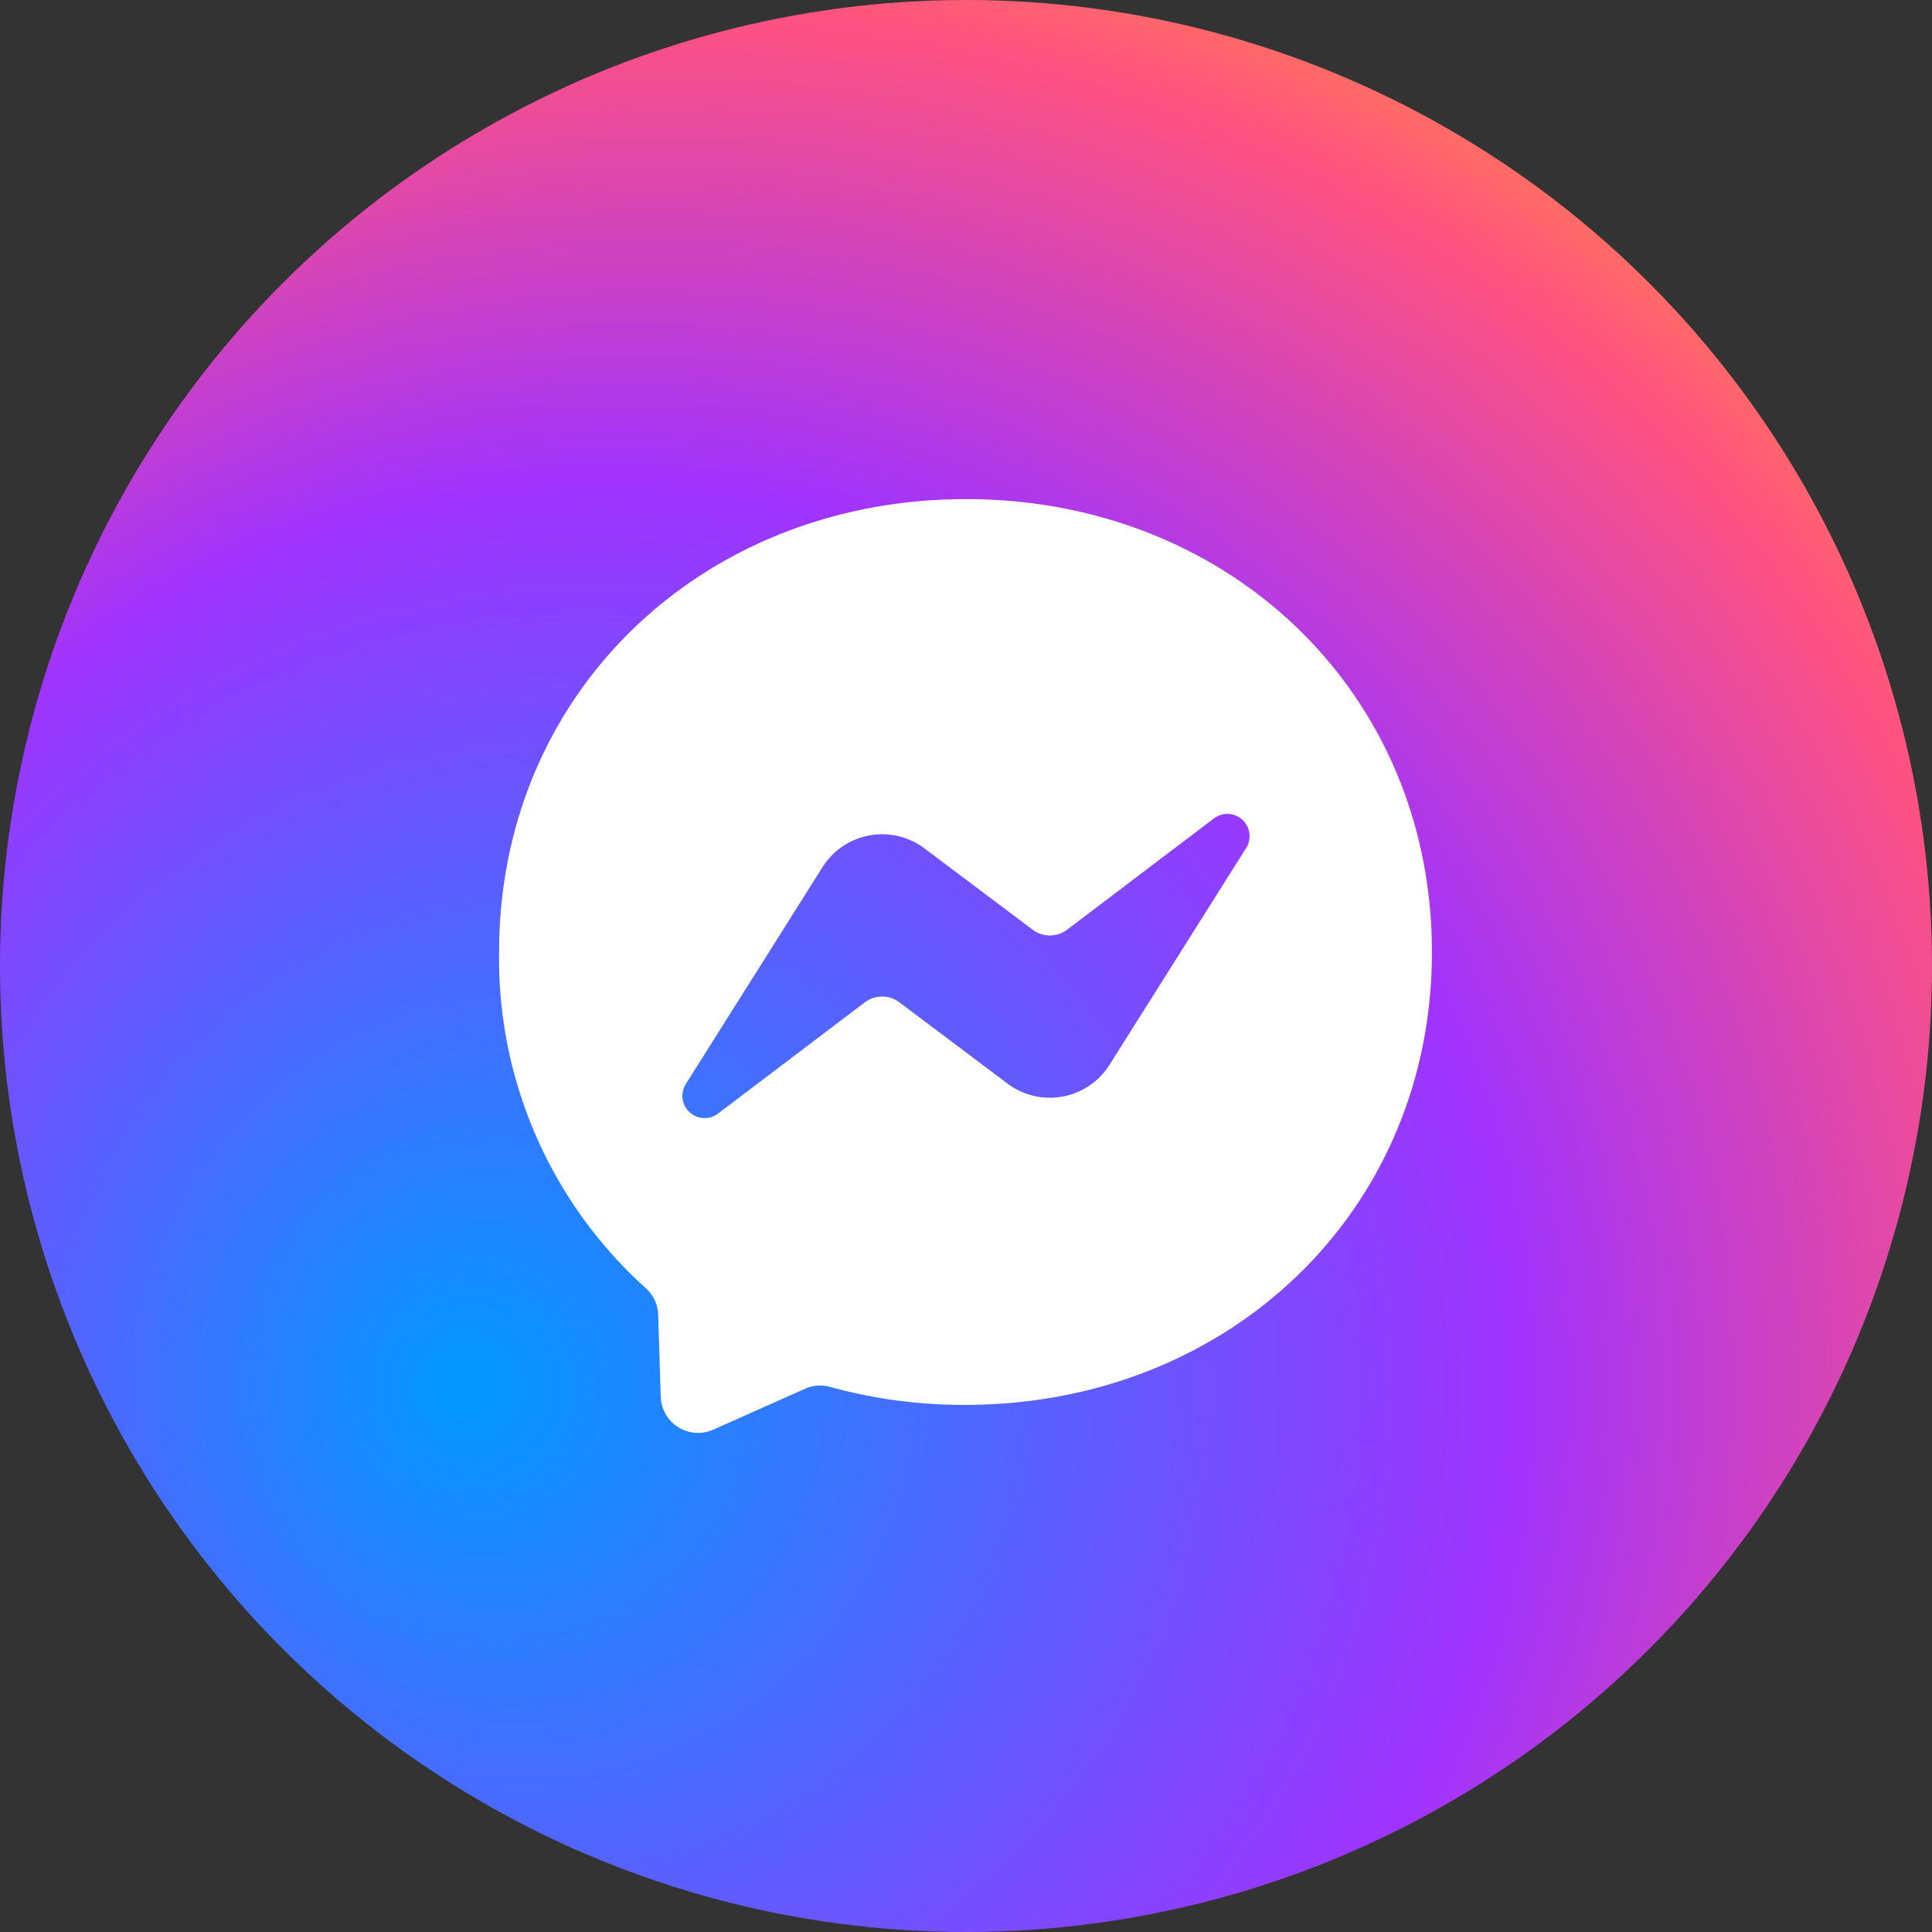 <svg id="Layer_1" data-name="Layer 1" xmlns="http://www.w3.org/2000/svg" xmlns:xlink="http://www.w3.org/1999/xlink" viewBox="0 0 60 60"><rect x="0" y="0" width="60" height="60" fill="#333333" stroke="none"/><defs><style>.cls-1{fill:url(#radial-gradient);}.cls-2{fill:#fff;fill-rule:evenodd;}</style><radialGradient id="radial-gradient" cx="21.83" cy="43.11" fx="14.233" r="45.99" gradientUnits="userSpaceOnUse"><stop offset="0" stop-color="#09f"/><stop offset="0.61" stop-color="#a033ff"/><stop offset="0.93" stop-color="#ff5280"/><stop offset="1" stop-color="#ff7061"/></radialGradient></defs><circle class="cls-1" cx="30" cy="30" r="30"/><g id="logo"><path class="cls-2" d="M30,15.5c-8.17,0-14.5,6-14.5,14.07A13.76,13.76,0,0,0,20.05,40a1.15,1.15,0,0,1,.39.83l.08,2.57a1.16,1.16,0,0,0,1.63,1L25,43.13a1.14,1.14,0,0,1,.77-.06,15.6,15.6,0,0,0,4.2.56c8.17,0,14.5-6,14.5-14.06S38.17,15.5,30,15.5Zm8.71,10.82-4.26,6.76a2.19,2.19,0,0,1-3.15.58l-3.38-2.54a.89.89,0,0,0-1.05,0l-4.58,3.47a.69.69,0,0,1-1-.91l4.26-6.76a2.19,2.19,0,0,1,3.15-.58l3.38,2.54a.89.89,0,0,0,1.05,0l4.58-3.47A.69.69,0,0,1,38.71,26.32Z"/></g></svg>